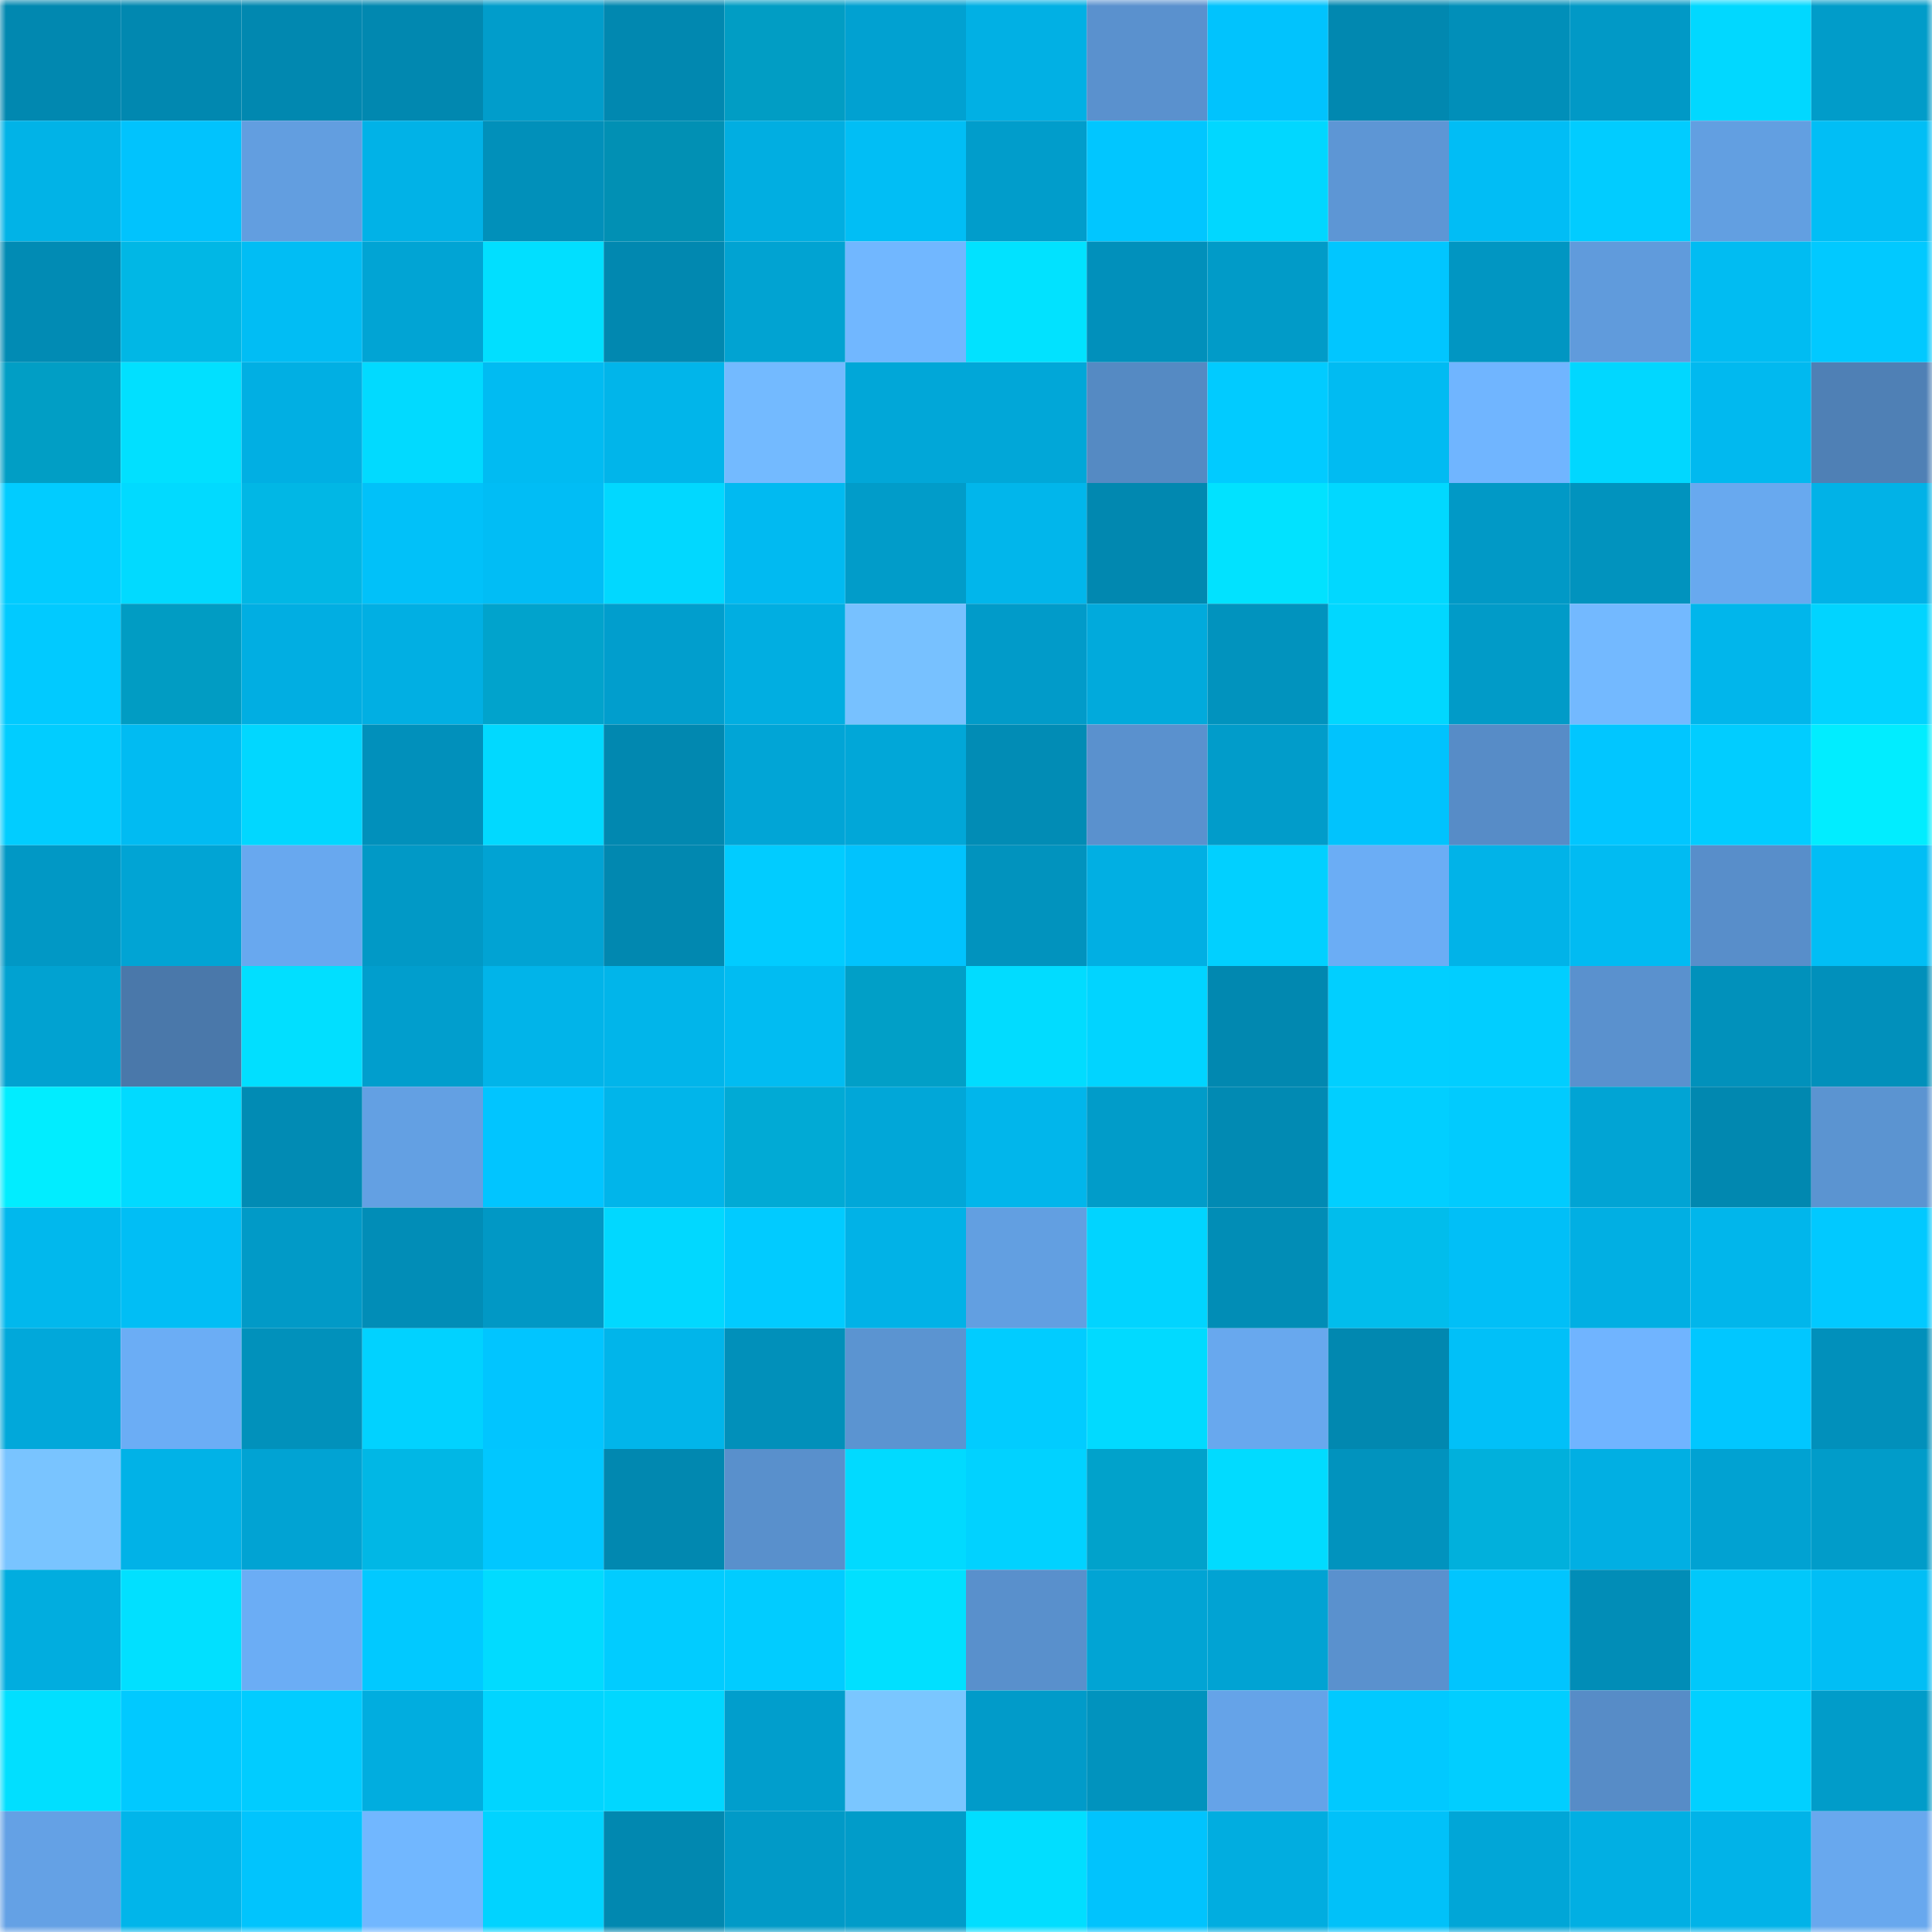 <svg viewBox="0 0 160 160" fill="none" role="img" xmlns="http://www.w3.org/2000/svg" width="240" height="240" name="ens%2Ckavehr.eth"><mask id="1847915484" mask-type="alpha" maskUnits="userSpaceOnUse" x="0" y="0" width="160" height="160"><rect width="160" height="160" fill="#FFFFFF"></rect></mask><g mask="url(#1847915484)"><rect x="0" y="0" width="10" height="10" fill="#0188b0"></rect><rect x="10" y="0" width="10" height="10" fill="#0188b0"></rect><rect x="20" y="0" width="10" height="10" fill="#0188b0"></rect><rect x="30" y="0" width="10" height="10" fill="#0188b0"></rect><rect x="40" y="0" width="10" height="10" fill="#019dcb"></rect><rect x="50" y="0" width="10" height="10" fill="#0188b0"></rect><rect x="60" y="0" width="10" height="10" fill="#019dc4"></rect><rect x="70" y="0" width="10" height="10" fill="#01a1d1"></rect><rect x="80" y="0" width="10" height="10" fill="#01b0e4"></rect><rect x="90" y="0" width="10" height="10" fill="#5a91ce"></rect><rect x="100" y="0" width="10" height="10" fill="#01c3fd"></rect><rect x="110" y="0" width="10" height="10" fill="#0188b0"></rect><rect x="120" y="0" width="10" height="10" fill="#018fb9"></rect><rect x="130" y="0" width="10" height="10" fill="#0199c6"></rect><rect x="140" y="0" width="10" height="10" fill="#01d8ff"></rect><rect x="150" y="0" width="10" height="10" fill="#019cc9"></rect><rect x="0" y="10" width="10" height="10" fill="#01b3e7"></rect><rect x="10" y="10" width="10" height="10" fill="#01c3fd"></rect><rect x="20" y="10" width="10" height="10" fill="#629ee0"></rect><rect x="30" y="10" width="10" height="10" fill="#01b2e7"></rect><rect x="40" y="10" width="10" height="10" fill="#0190ba"></rect><rect x="50" y="10" width="10" height="10" fill="#0190b4"></rect><rect x="60" y="10" width="10" height="10" fill="#01aee1"></rect><rect x="70" y="10" width="10" height="10" fill="#01bef5"></rect><rect x="80" y="10" width="10" height="10" fill="#019dcb"></rect><rect x="90" y="10" width="10" height="10" fill="#01c6ff"></rect><rect x="100" y="10" width="10" height="10" fill="#01d7ff"></rect><rect x="110" y="10" width="10" height="10" fill="#5d96d5"></rect><rect x="120" y="10" width="10" height="10" fill="#01bdf5"></rect><rect x="130" y="10" width="10" height="10" fill="#01ccff"></rect><rect x="140" y="10" width="10" height="10" fill="#629fe1"></rect><rect x="150" y="10" width="10" height="10" fill="#01bef5"></rect><rect x="0" y="20" width="10" height="10" fill="#018bb4"></rect><rect x="10" y="20" width="10" height="10" fill="#01b7e5"></rect><rect x="20" y="20" width="10" height="10" fill="#01bdf4"></rect><rect x="30" y="20" width="10" height="10" fill="#01a4d4"></rect><rect x="40" y="20" width="10" height="10" fill="#01dfff"></rect><rect x="50" y="20" width="10" height="10" fill="#0188b0"></rect><rect x="60" y="20" width="10" height="10" fill="#01a3d2"></rect><rect x="70" y="20" width="10" height="10" fill="#71b7ff"></rect><rect x="80" y="20" width="10" height="10" fill="#01e2ff"></rect><rect x="90" y="20" width="10" height="10" fill="#0190bb"></rect><rect x="100" y="20" width="10" height="10" fill="#019bc8"></rect><rect x="110" y="20" width="10" height="10" fill="#01c6ff"></rect><rect x="120" y="20" width="10" height="10" fill="#0196c2"></rect><rect x="130" y="20" width="10" height="10" fill="#609bdc"></rect><rect x="140" y="20" width="10" height="10" fill="#01bcf2"></rect><rect x="150" y="20" width="10" height="10" fill="#01c9ff"></rect><rect x="0" y="30" width="10" height="10" fill="#019ec5"></rect><rect x="10" y="30" width="10" height="10" fill="#01e0ff"></rect><rect x="20" y="30" width="10" height="10" fill="#01afe3"></rect><rect x="30" y="30" width="10" height="10" fill="#01daff"></rect><rect x="40" y="30" width="10" height="10" fill="#01bbf2"></rect><rect x="50" y="30" width="10" height="10" fill="#01b5ea"></rect><rect x="60" y="30" width="10" height="10" fill="#73baff"></rect><rect x="70" y="30" width="10" height="10" fill="#01a7d8"></rect><rect x="80" y="30" width="10" height="10" fill="#01a7d8"></rect><rect x="90" y="30" width="10" height="10" fill="#558ac3"></rect><rect x="100" y="30" width="10" height="10" fill="#01cbff"></rect><rect x="110" y="30" width="10" height="10" fill="#01bbf2"></rect><rect x="120" y="30" width="10" height="10" fill="#70b5ff"></rect><rect x="130" y="30" width="10" height="10" fill="#01d7ff"></rect><rect x="140" y="30" width="10" height="10" fill="#01b9ef"></rect><rect x="150" y="30" width="10" height="10" fill="#4f80b5"></rect><rect x="0" y="40" width="10" height="10" fill="#01ccff"></rect><rect x="10" y="40" width="10" height="10" fill="#01daff"></rect><rect x="20" y="40" width="10" height="10" fill="#01b7e5"></rect><rect x="30" y="40" width="10" height="10" fill="#01c1f9"></rect><rect x="40" y="40" width="10" height="10" fill="#01bdf5"></rect><rect x="50" y="40" width="10" height="10" fill="#01d8ff"></rect><rect x="60" y="40" width="10" height="10" fill="#01baf1"></rect><rect x="70" y="40" width="10" height="10" fill="#019cc9"></rect><rect x="80" y="40" width="10" height="10" fill="#01b6eb"></rect><rect x="90" y="40" width="10" height="10" fill="#0188b0"></rect><rect x="100" y="40" width="10" height="10" fill="#01e2ff"></rect><rect x="110" y="40" width="10" height="10" fill="#01d8ff"></rect><rect x="120" y="40" width="10" height="10" fill="#0199c6"></rect><rect x="130" y="40" width="10" height="10" fill="#0193be"></rect><rect x="140" y="40" width="10" height="10" fill="#68a9ef"></rect><rect x="150" y="40" width="10" height="10" fill="#01b2e7"></rect><rect x="0" y="50" width="10" height="10" fill="#01caff"></rect><rect x="10" y="50" width="10" height="10" fill="#019cc3"></rect><rect x="20" y="50" width="10" height="10" fill="#01aee2"></rect><rect x="30" y="50" width="10" height="10" fill="#01afe3"></rect><rect x="40" y="50" width="10" height="10" fill="#01a3cc"></rect><rect x="50" y="50" width="10" height="10" fill="#019ecd"></rect><rect x="60" y="50" width="10" height="10" fill="#01aee1"></rect><rect x="70" y="50" width="10" height="10" fill="#77c1ff"></rect><rect x="80" y="50" width="10" height="10" fill="#019bc9"></rect><rect x="90" y="50" width="10" height="10" fill="#01aadc"></rect><rect x="100" y="50" width="10" height="10" fill="#0193be"></rect><rect x="110" y="50" width="10" height="10" fill="#01d7ff"></rect><rect x="120" y="50" width="10" height="10" fill="#019bc8"></rect><rect x="130" y="50" width="10" height="10" fill="#73b9ff"></rect><rect x="140" y="50" width="10" height="10" fill="#01b6eb"></rect><rect x="150" y="50" width="10" height="10" fill="#01d4ff"></rect><rect x="0" y="60" width="10" height="10" fill="#01cdff"></rect><rect x="10" y="60" width="10" height="10" fill="#01bbf2"></rect><rect x="20" y="60" width="10" height="10" fill="#01d7ff"></rect><rect x="30" y="60" width="10" height="10" fill="#0190bb"></rect><rect x="40" y="60" width="10" height="10" fill="#01d9ff"></rect><rect x="50" y="60" width="10" height="10" fill="#0188b0"></rect><rect x="60" y="60" width="10" height="10" fill="#01a5d6"></rect><rect x="70" y="60" width="10" height="10" fill="#01a7d8"></rect><rect x="80" y="60" width="10" height="10" fill="#018cb5"></rect><rect x="90" y="60" width="10" height="10" fill="#5a91ce"></rect><rect x="100" y="60" width="10" height="10" fill="#019cca"></rect><rect x="110" y="60" width="10" height="10" fill="#01c3fd"></rect><rect x="120" y="60" width="10" height="10" fill="#578cc7"></rect><rect x="130" y="60" width="10" height="10" fill="#01c6ff"></rect><rect x="140" y="60" width="10" height="10" fill="#01cdff"></rect><rect x="150" y="60" width="10" height="10" fill="#01edff"></rect><rect x="0" y="70" width="10" height="10" fill="#0198c5"></rect><rect x="10" y="70" width="10" height="10" fill="#01a4d4"></rect><rect x="20" y="70" width="10" height="10" fill="#68a8ef"></rect><rect x="30" y="70" width="10" height="10" fill="#0199c6"></rect><rect x="40" y="70" width="10" height="10" fill="#01a3d3"></rect><rect x="50" y="70" width="10" height="10" fill="#0188b0"></rect><rect x="60" y="70" width="10" height="10" fill="#01ccff"></rect><rect x="70" y="70" width="10" height="10" fill="#01c3fd"></rect><rect x="80" y="70" width="10" height="10" fill="#0193be"></rect><rect x="90" y="70" width="10" height="10" fill="#01afe3"></rect><rect x="100" y="70" width="10" height="10" fill="#01d0ff"></rect><rect x="110" y="70" width="10" height="10" fill="#6badf5"></rect><rect x="120" y="70" width="10" height="10" fill="#01b3e8"></rect><rect x="130" y="70" width="10" height="10" fill="#01bbf2"></rect><rect x="140" y="70" width="10" height="10" fill="#588eca"></rect><rect x="150" y="70" width="10" height="10" fill="#01bef5"></rect><rect x="0" y="80" width="10" height="10" fill="#01a2d1"></rect><rect x="10" y="80" width="10" height="10" fill="#4a78aa"></rect><rect x="20" y="80" width="10" height="10" fill="#01dfff"></rect><rect x="30" y="80" width="10" height="10" fill="#019ecd"></rect><rect x="40" y="80" width="10" height="10" fill="#01b4e9"></rect><rect x="50" y="80" width="10" height="10" fill="#01b5ea"></rect><rect x="60" y="80" width="10" height="10" fill="#01bcf2"></rect><rect x="70" y="80" width="10" height="10" fill="#019fc7"></rect><rect x="80" y="80" width="10" height="10" fill="#01dcff"></rect><rect x="90" y="80" width="10" height="10" fill="#01d4ff"></rect><rect x="100" y="80" width="10" height="10" fill="#0188b0"></rect><rect x="110" y="80" width="10" height="10" fill="#01cfff"></rect><rect x="120" y="80" width="10" height="10" fill="#01ceff"></rect><rect x="130" y="80" width="10" height="10" fill="#5a91ce"></rect><rect x="140" y="80" width="10" height="10" fill="#0191bb"></rect><rect x="150" y="80" width="10" height="10" fill="#0190bb"></rect><rect x="0" y="90" width="10" height="10" fill="#01edff"></rect><rect x="10" y="90" width="10" height="10" fill="#01daff"></rect><rect x="20" y="90" width="10" height="10" fill="#018bb4"></rect><rect x="30" y="90" width="10" height="10" fill="#63a0e3"></rect><rect x="40" y="90" width="10" height="10" fill="#01c5ff"></rect><rect x="50" y="90" width="10" height="10" fill="#01b5ea"></rect><rect x="60" y="90" width="10" height="10" fill="#01aad5"></rect><rect x="70" y="90" width="10" height="10" fill="#01a7d8"></rect><rect x="80" y="90" width="10" height="10" fill="#01b6eb"></rect><rect x="90" y="90" width="10" height="10" fill="#019cc9"></rect><rect x="100" y="90" width="10" height="10" fill="#018ab3"></rect><rect x="110" y="90" width="10" height="10" fill="#01cfff"></rect><rect x="120" y="90" width="10" height="10" fill="#01cbfe"></rect><rect x="130" y="90" width="10" height="10" fill="#01a4d4"></rect><rect x="140" y="90" width="10" height="10" fill="#0188b0"></rect><rect x="150" y="90" width="10" height="10" fill="#5b94d1"></rect><rect x="0" y="100" width="10" height="10" fill="#01b8ed"></rect><rect x="10" y="100" width="10" height="10" fill="#01bef5"></rect><rect x="20" y="100" width="10" height="10" fill="#019ac7"></rect><rect x="30" y="100" width="10" height="10" fill="#018db7"></rect><rect x="40" y="100" width="10" height="10" fill="#0198c5"></rect><rect x="50" y="100" width="10" height="10" fill="#01d8ff"></rect><rect x="60" y="100" width="10" height="10" fill="#01cbff"></rect><rect x="70" y="100" width="10" height="10" fill="#01b2e7"></rect><rect x="80" y="100" width="10" height="10" fill="#629fe1"></rect><rect x="90" y="100" width="10" height="10" fill="#01d4ff"></rect><rect x="100" y="100" width="10" height="10" fill="#018db6"></rect><rect x="110" y="100" width="10" height="10" fill="#01bdec"></rect><rect x="120" y="100" width="10" height="10" fill="#01bff7"></rect><rect x="130" y="100" width="10" height="10" fill="#01afe3"></rect><rect x="140" y="100" width="10" height="10" fill="#01b6eb"></rect><rect x="150" y="100" width="10" height="10" fill="#01c9ff"></rect><rect x="0" y="110" width="10" height="10" fill="#01a8da"></rect><rect x="10" y="110" width="10" height="10" fill="#6badf5"></rect><rect x="20" y="110" width="10" height="10" fill="#0191bb"></rect><rect x="30" y="110" width="10" height="10" fill="#01d2ff"></rect><rect x="40" y="110" width="10" height="10" fill="#01c5ff"></rect><rect x="50" y="110" width="10" height="10" fill="#01b5ea"></rect><rect x="60" y="110" width="10" height="10" fill="#0190ba"></rect><rect x="70" y="110" width="10" height="10" fill="#5b94d1"></rect><rect x="80" y="110" width="10" height="10" fill="#01ccff"></rect><rect x="90" y="110" width="10" height="10" fill="#01daff"></rect><rect x="100" y="110" width="10" height="10" fill="#68a8ee"></rect><rect x="110" y="110" width="10" height="10" fill="#0188b0"></rect><rect x="120" y="110" width="10" height="10" fill="#01c0f8"></rect><rect x="130" y="110" width="10" height="10" fill="#70b4ff"></rect><rect x="140" y="110" width="10" height="10" fill="#01c7ff"></rect><rect x="150" y="110" width="10" height="10" fill="#0190bb"></rect><rect x="0" y="120" width="10" height="10" fill="#79c4ff"></rect><rect x="10" y="120" width="10" height="10" fill="#01b2e7"></rect><rect x="20" y="120" width="10" height="10" fill="#01a3d3"></rect><rect x="30" y="120" width="10" height="10" fill="#01b7e5"></rect><rect x="40" y="120" width="10" height="10" fill="#01c7ff"></rect><rect x="50" y="120" width="10" height="10" fill="#0188b0"></rect><rect x="60" y="120" width="10" height="10" fill="#5990cc"></rect><rect x="70" y="120" width="10" height="10" fill="#01daff"></rect><rect x="80" y="120" width="10" height="10" fill="#01d2ff"></rect><rect x="90" y="120" width="10" height="10" fill="#01a2cb"></rect><rect x="100" y="120" width="10" height="10" fill="#01dbff"></rect><rect x="110" y="120" width="10" height="10" fill="#0193be"></rect><rect x="120" y="120" width="10" height="10" fill="#01b0dc"></rect><rect x="130" y="120" width="10" height="10" fill="#01afe3"></rect><rect x="140" y="120" width="10" height="10" fill="#01a2d2"></rect><rect x="150" y="120" width="10" height="10" fill="#019cc9"></rect><rect x="0" y="130" width="10" height="10" fill="#01addf"></rect><rect x="10" y="130" width="10" height="10" fill="#01e0ff"></rect><rect x="20" y="130" width="10" height="10" fill="#6badf5"></rect><rect x="30" y="130" width="10" height="10" fill="#01c9ff"></rect><rect x="40" y="130" width="10" height="10" fill="#01dbff"></rect><rect x="50" y="130" width="10" height="10" fill="#01ccff"></rect><rect x="60" y="130" width="10" height="10" fill="#01ccff"></rect><rect x="70" y="130" width="10" height="10" fill="#01e0ff"></rect><rect x="80" y="130" width="10" height="10" fill="#5990cc"></rect><rect x="90" y="130" width="10" height="10" fill="#01a4d4"></rect><rect x="100" y="130" width="10" height="10" fill="#01a3d3"></rect><rect x="110" y="130" width="10" height="10" fill="#5a91ce"></rect><rect x="120" y="130" width="10" height="10" fill="#01c5fe"></rect><rect x="130" y="130" width="10" height="10" fill="#018db7"></rect><rect x="140" y="130" width="10" height="10" fill="#01c8fa"></rect><rect x="150" y="130" width="10" height="10" fill="#01bef5"></rect><rect x="0" y="140" width="10" height="10" fill="#01dfff"></rect><rect x="10" y="140" width="10" height="10" fill="#01c9ff"></rect><rect x="20" y="140" width="10" height="10" fill="#01ccff"></rect><rect x="30" y="140" width="10" height="10" fill="#01addf"></rect><rect x="40" y="140" width="10" height="10" fill="#01d5ff"></rect><rect x="50" y="140" width="10" height="10" fill="#01d7ff"></rect><rect x="60" y="140" width="10" height="10" fill="#019ecc"></rect><rect x="70" y="140" width="10" height="10" fill="#7ac6ff"></rect><rect x="80" y="140" width="10" height="10" fill="#019bc9"></rect><rect x="90" y="140" width="10" height="10" fill="#0193be"></rect><rect x="100" y="140" width="10" height="10" fill="#65a3e8"></rect><rect x="110" y="140" width="10" height="10" fill="#01c9ff"></rect><rect x="120" y="140" width="10" height="10" fill="#01ceff"></rect><rect x="130" y="140" width="10" height="10" fill="#578cc7"></rect><rect x="140" y="140" width="10" height="10" fill="#01d0ff"></rect><rect x="150" y="140" width="10" height="10" fill="#019cc9"></rect><rect x="0" y="150" width="10" height="10" fill="#64a1e5"></rect><rect x="10" y="150" width="10" height="10" fill="#01b5ea"></rect><rect x="20" y="150" width="10" height="10" fill="#01c4fd"></rect><rect x="30" y="150" width="10" height="10" fill="#71b7ff"></rect><rect x="40" y="150" width="10" height="10" fill="#01d3ff"></rect><rect x="50" y="150" width="10" height="10" fill="#0188b0"></rect><rect x="60" y="150" width="10" height="10" fill="#019ac7"></rect><rect x="70" y="150" width="10" height="10" fill="#019cc9"></rect><rect x="80" y="150" width="10" height="10" fill="#01deff"></rect><rect x="90" y="150" width="10" height="10" fill="#01c3fd"></rect><rect x="100" y="150" width="10" height="10" fill="#01ade0"></rect><rect x="110" y="150" width="10" height="10" fill="#01c1f9"></rect><rect x="120" y="150" width="10" height="10" fill="#01a6d7"></rect><rect x="130" y="150" width="10" height="10" fill="#01afe3"></rect><rect x="140" y="150" width="10" height="10" fill="#01b3e8"></rect><rect x="150" y="150" width="10" height="10" fill="#68a8ee"></rect></g></svg>
